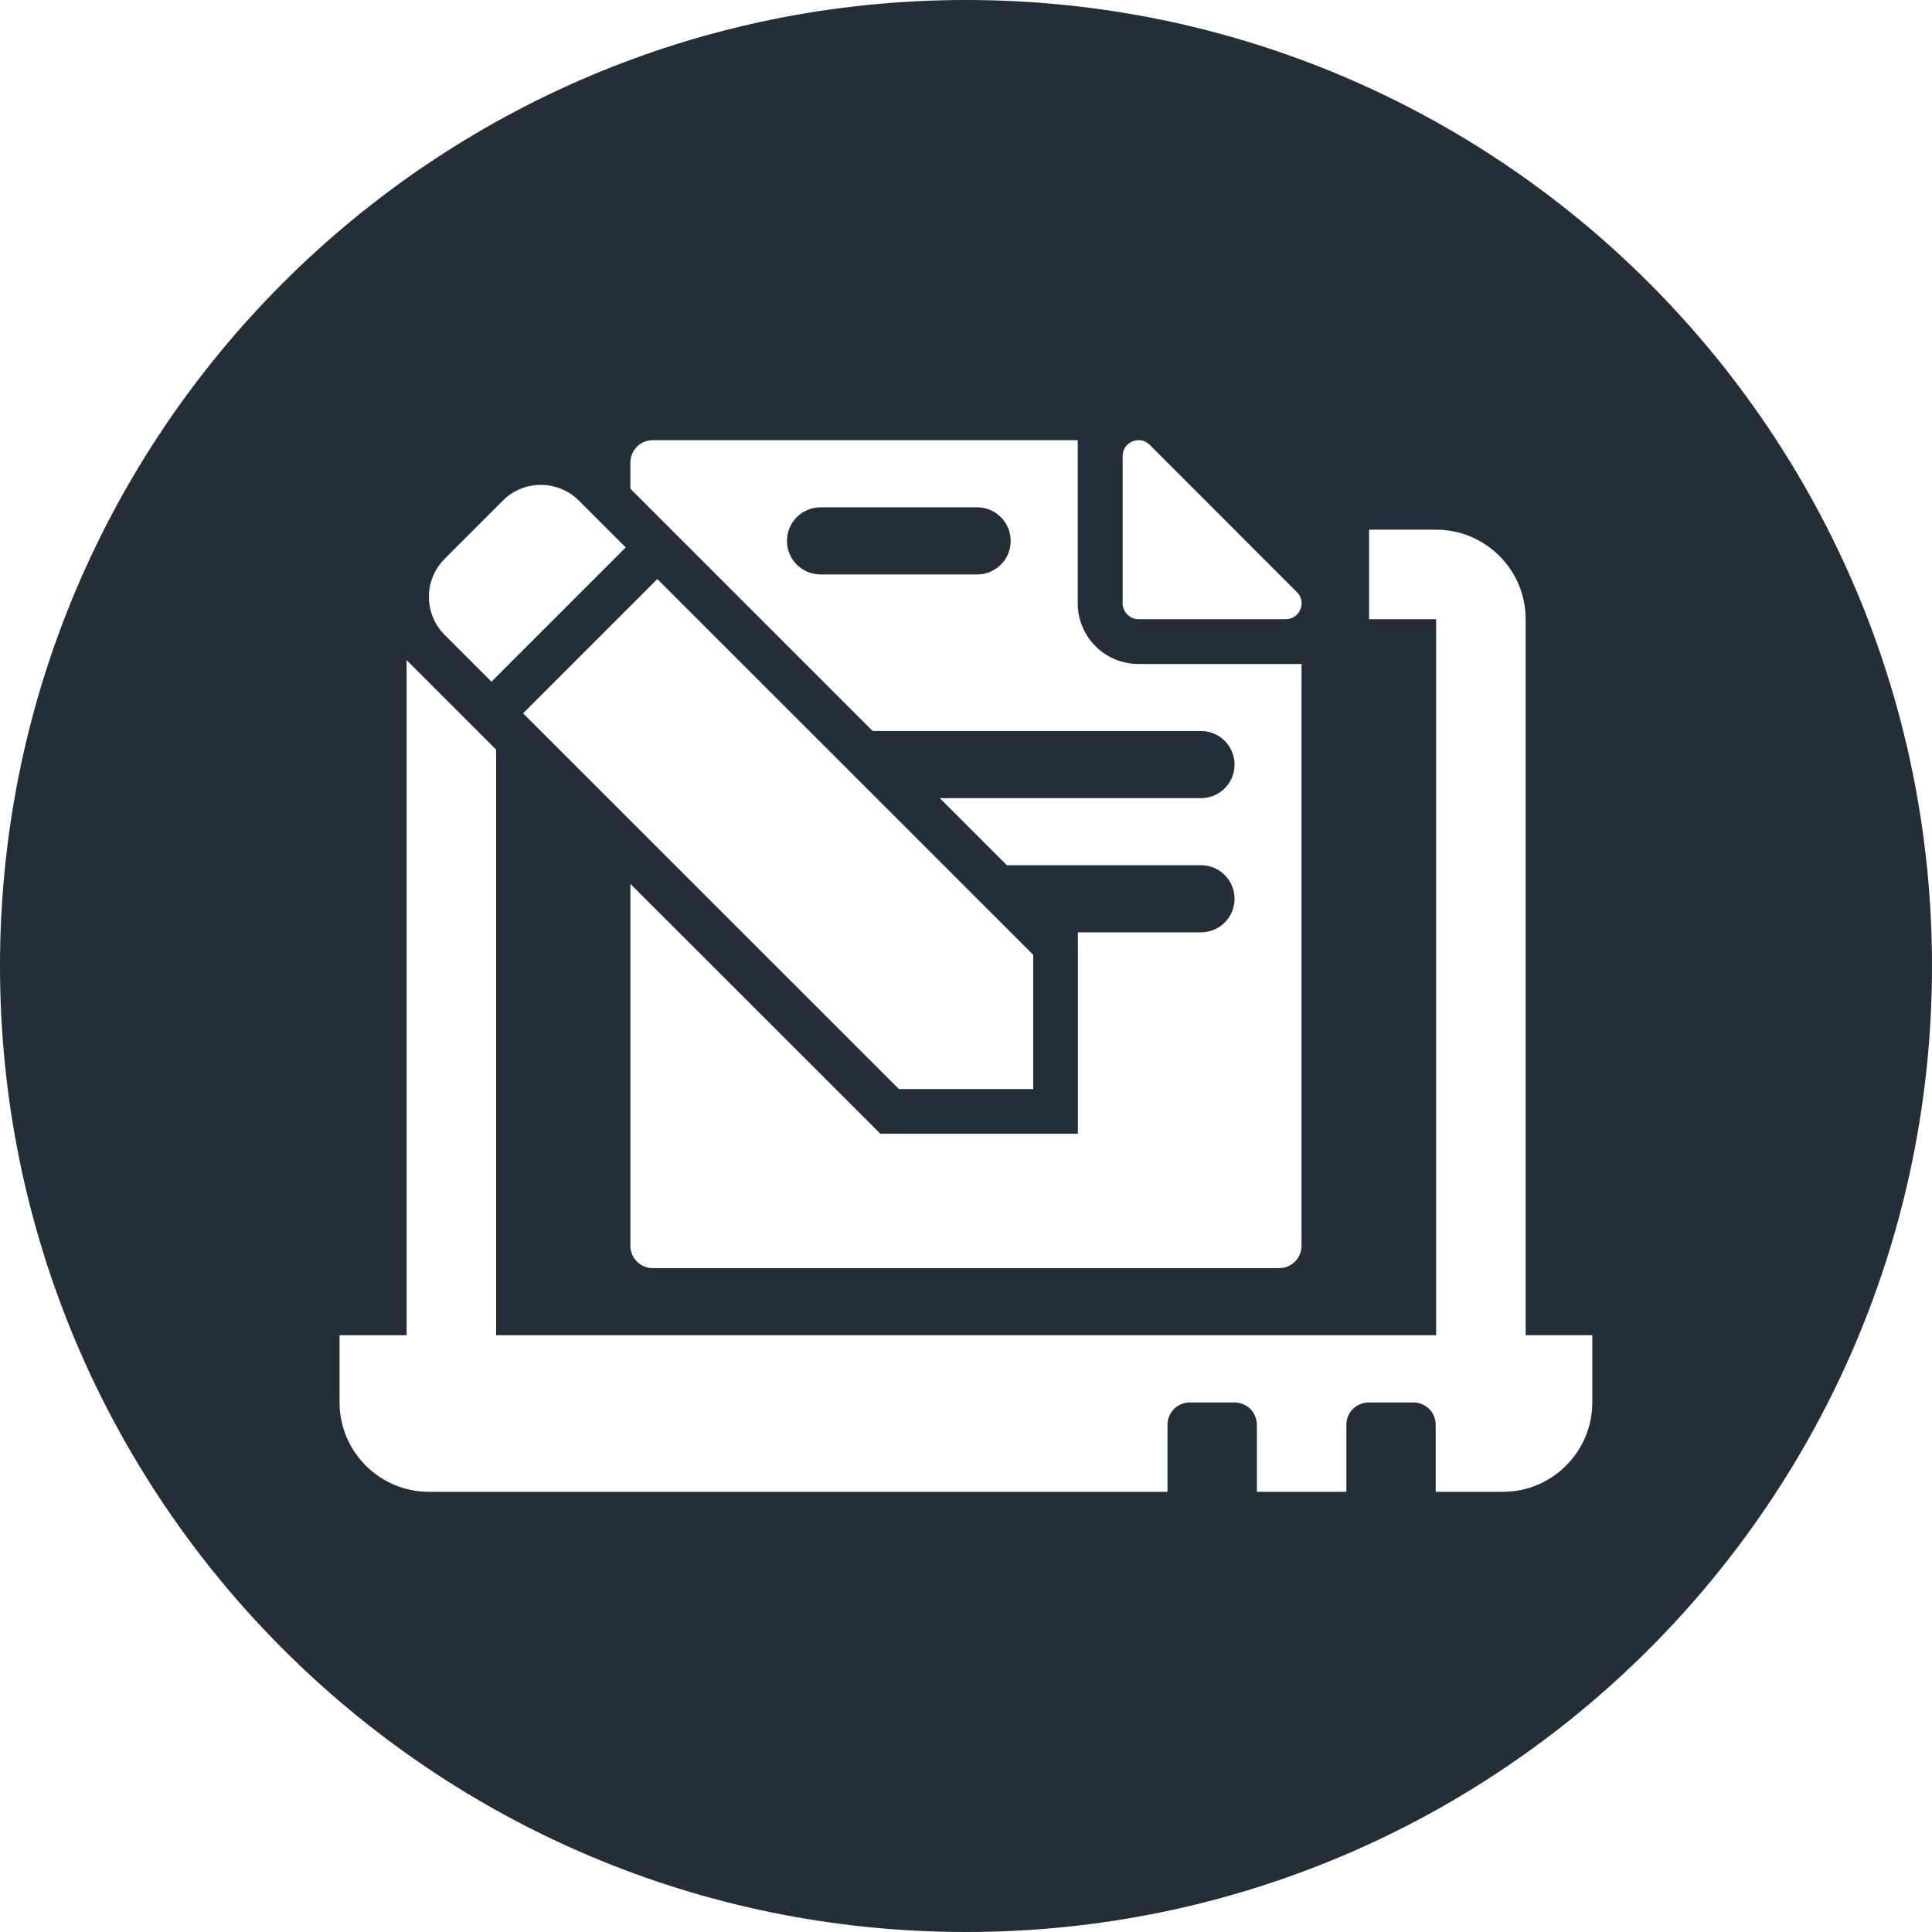 <?xml version="1.0" encoding="UTF-8" standalone="no"?> <svg xmlns="http://www.w3.org/2000/svg" viewBox="0 0 24 24"><style> .st0{fill:#242E38;} </style><g class="root" id="patient-forms" data-name="patient-forms"><path class="st0" d="M12.14 7.136H10.193c-0.231 0-0.417-0.187-0.417-0.417c0-0.231 0.187-0.417 0.417-0.417h1.945c0.231 0 0.417 0.187 0.417 0.417C12.556 6.948 12.369 7.136 12.14 7.136zM24 12c0 6.627-5.373 12-12 12S0 18.627 0 12S5.373 0 12 0S24 5.373 24 12zM13.946 7.495c0 0.108 0.089 0.197 0.197 0.197h1.829c0.176 0 0.263-0.213 0.139-0.336l-1.829-1.83c-0.124-0.124-0.336-0.037-0.336 0.139V7.495zM7.831 6.071l3.01 3.01h4.078c0.231 0 0.417 0.187 0.417 0.417c0 0.231-0.187 0.417-0.417 0.417H11.675l0.833 0.833h2.411c0.231 0 0.417 0.187 0.417 0.417s-0.187 0.417-0.417 0.417H13.39v2.501H10.936L7.831 10.98v4.496c0 0.153 0.124 0.277 0.277 0.277h7.783c0.153 0 0.277-0.124 0.277-0.277V8.248h-2.027c-0.417 0-0.753-0.338-0.753-0.753v-2.027H8.108c-0.153 0-0.277 0.124-0.277 0.277V6.071zM11.167 13.529h1.668V11.861L8.166 7.193L6.498 8.861L11.167 13.529zM5.328 7.414c0 0.177 0.07 0.349 0.197 0.474l0.58 0.58l1.668-1.668l-0.58-0.58c-0.125-0.125-0.297-0.197-0.474-0.197s-0.349 0.07-0.474 0.197l-0.719 0.719C5.4 7.065 5.328 7.236 5.328 7.414zM19.785 16.586h-0.833V7.692c0-0.614-0.498-1.112-1.112-1.112h-0.833v1.112h0.833v8.895H6.163V9.312l-1.112-1.112v8.387h-0.833v0.833c0 0.614 0.498 1.112 1.112 1.112h9.173v-0.833c0-0.153 0.124-0.277 0.277-0.277h0.556c0.153 0 0.277 0.124 0.277 0.277v0.833h1.112v-0.833c0-0.153 0.124-0.277 0.277-0.277h0.556c0.153 0 0.277 0.124 0.277 0.277v0.833h0.833c0.614 0 1.112-0.498 1.112-1.112V16.586z"></path></g></svg> 